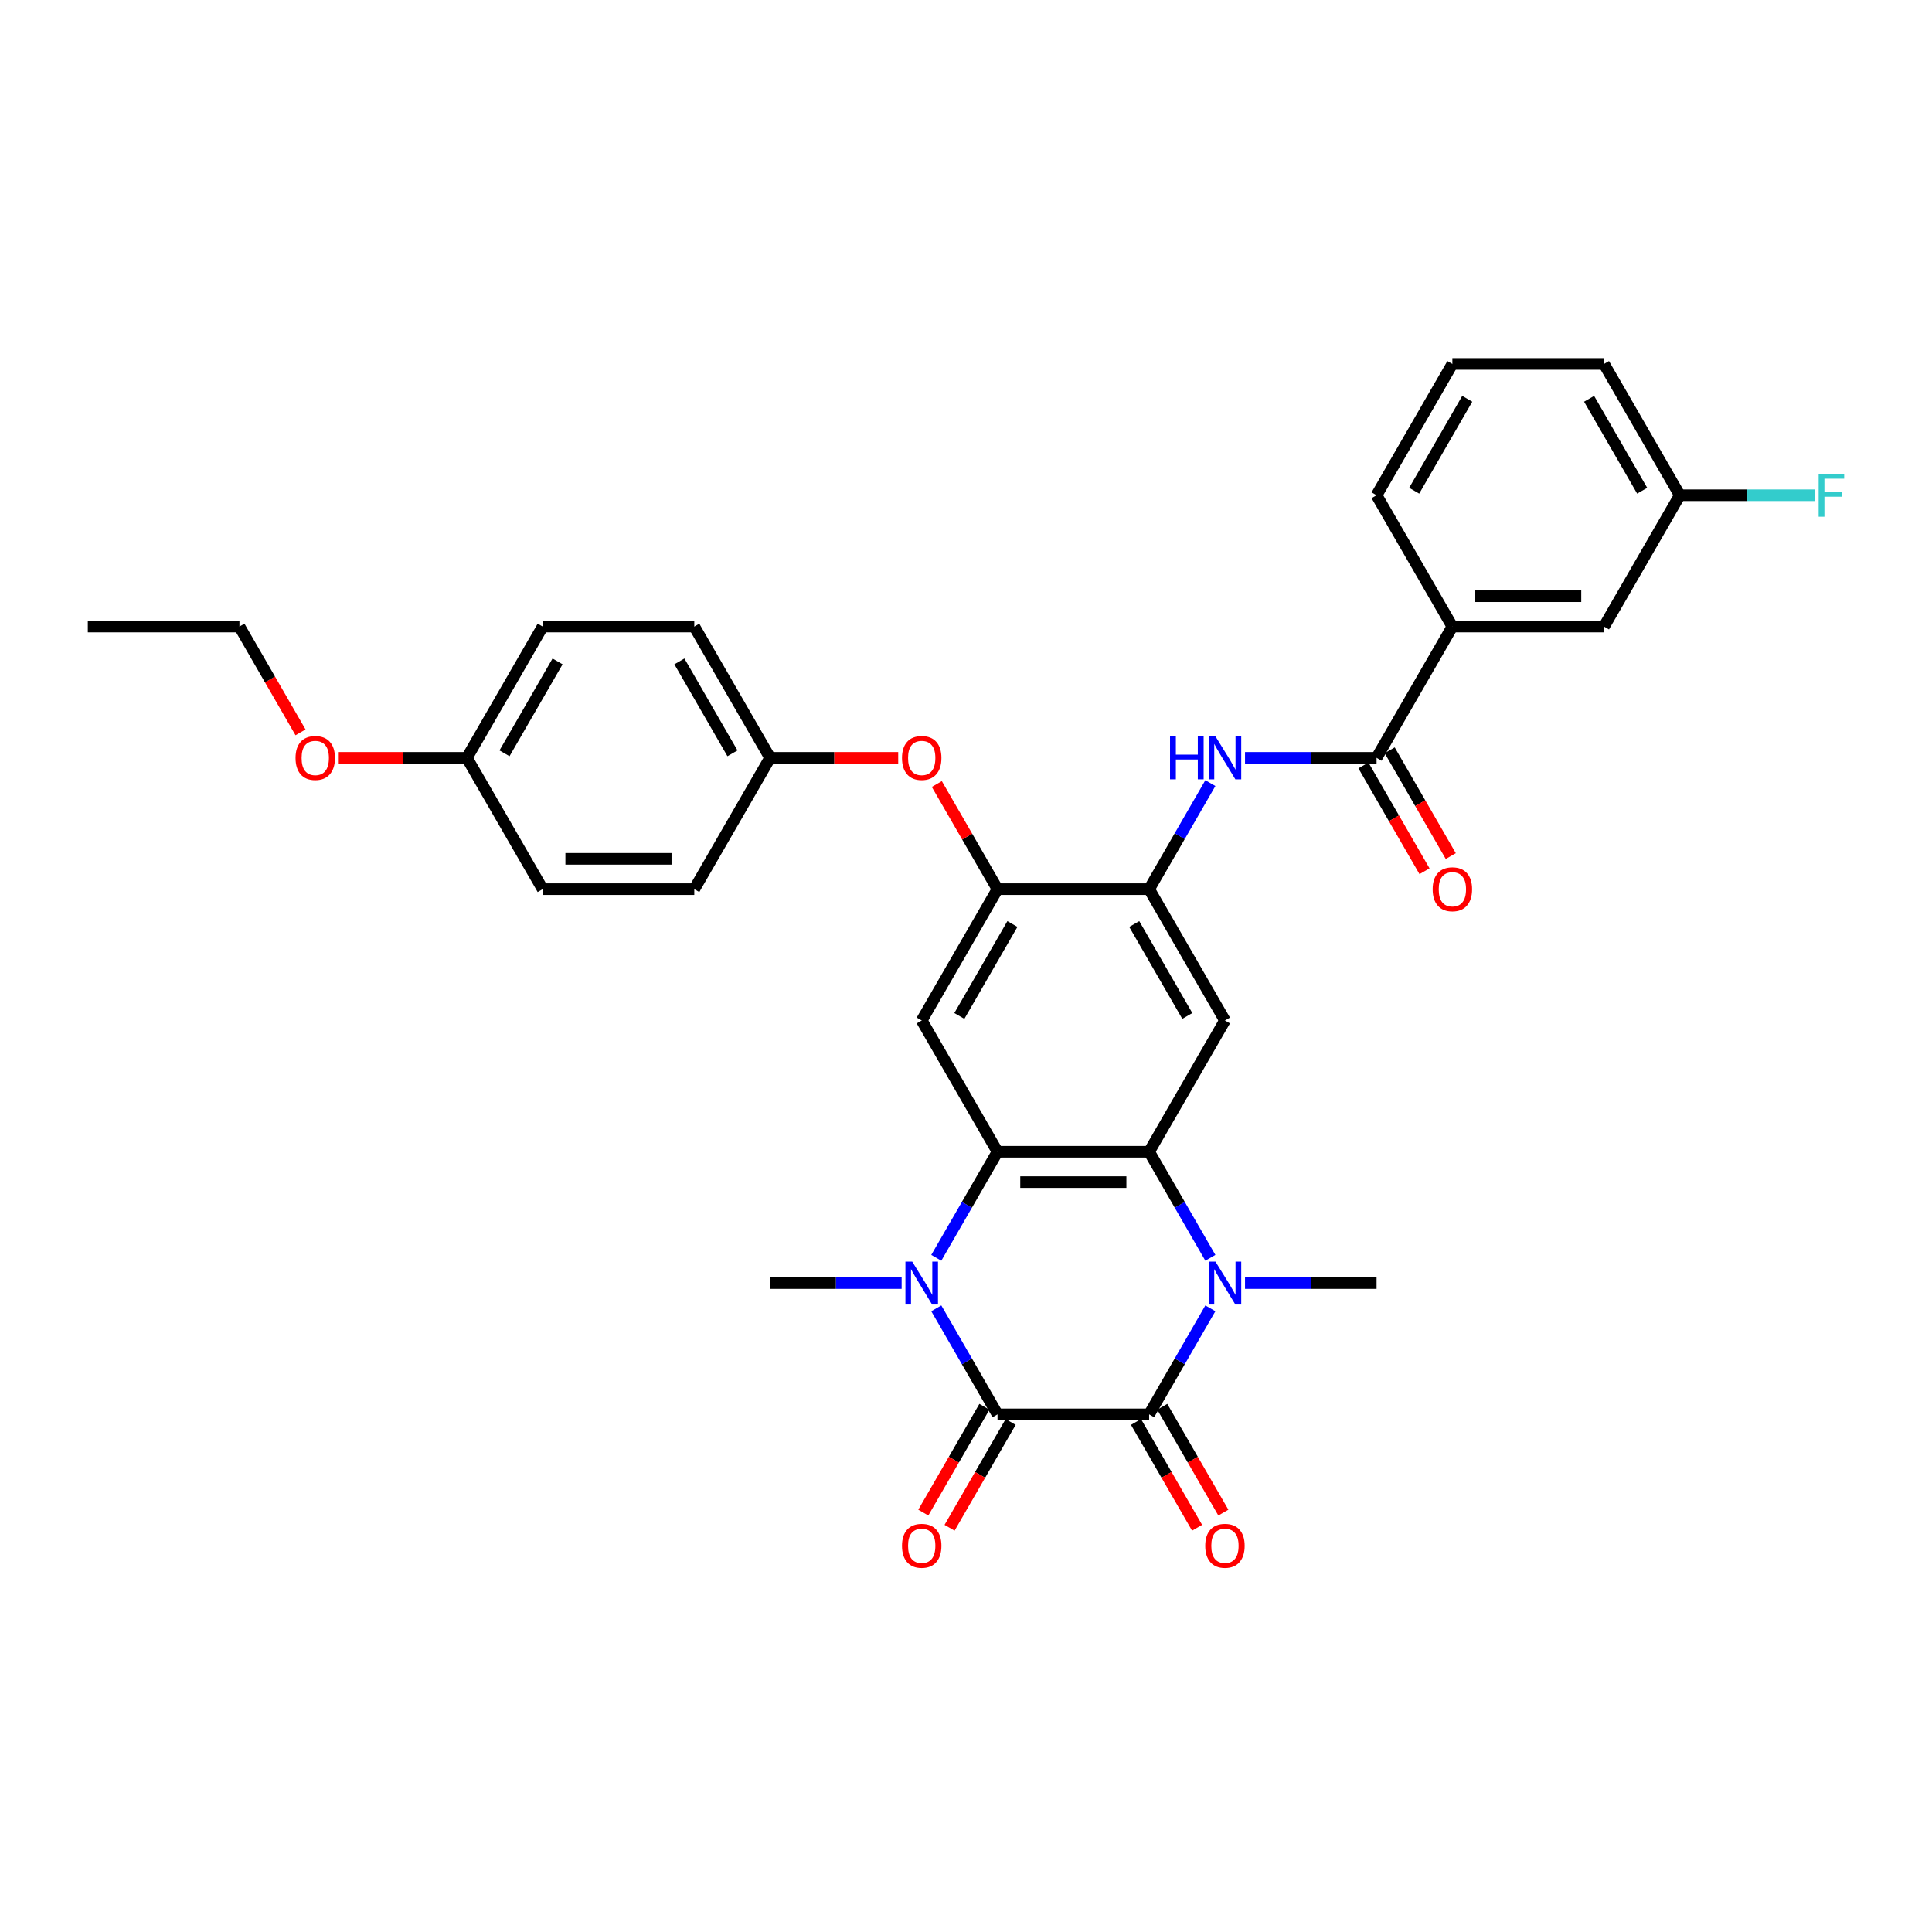 <?xml version='1.0' encoding='iso-8859-1'?>
<svg version='1.1' baseProfile='full'
              xmlns='http://www.w3.org/2000/svg'
                      xmlns:rdkit='http://www.rdkit.org/xml'
                      xmlns:xlink='http://www.w3.org/1999/xlink'
                  xml:space='preserve'
width='1000px' height='1000px' viewBox='0 0 1000 1000'>
<!-- END OF HEADER -->
<rect style='opacity:1.0;fill:#FFFFFF;stroke:none' width='1000' height='1000' x='0' y='0'> </rect>
<path class='bond-0' d='M 516.315,732.079 L 594.792,732.079' style='fill:none;fill-rule:evenodd;stroke:#000000;stroke-width:6px;stroke-linecap:butt;stroke-linejoin:miter;stroke-opacity:1' />
<path class='bond-1' d='M 516.315,732.079 L 500.47,704.634' style='fill:none;fill-rule:evenodd;stroke:#000000;stroke-width:6px;stroke-linecap:butt;stroke-linejoin:miter;stroke-opacity:1' />
<path class='bond-1' d='M 500.47,704.634 L 484.625,677.19' style='fill:none;fill-rule:evenodd;stroke:#0000FF;stroke-width:6px;stroke-linecap:butt;stroke-linejoin:miter;stroke-opacity:1' />
<path class='bond-13' d='M 509.519,728.155 L 493.71,755.536' style='fill:none;fill-rule:evenodd;stroke:#000000;stroke-width:6px;stroke-linecap:butt;stroke-linejoin:miter;stroke-opacity:1' />
<path class='bond-13' d='M 493.71,755.536 L 477.902,782.918' style='fill:none;fill-rule:evenodd;stroke:#FF0000;stroke-width:6px;stroke-linecap:butt;stroke-linejoin:miter;stroke-opacity:1' />
<path class='bond-13' d='M 523.112,736.002 L 507.303,763.384' style='fill:none;fill-rule:evenodd;stroke:#000000;stroke-width:6px;stroke-linecap:butt;stroke-linejoin:miter;stroke-opacity:1' />
<path class='bond-13' d='M 507.303,763.384 L 491.494,790.766' style='fill:none;fill-rule:evenodd;stroke:#FF0000;stroke-width:6px;stroke-linecap:butt;stroke-linejoin:miter;stroke-opacity:1' />
<path class='bond-2' d='M 594.792,732.079 L 610.637,704.634' style='fill:none;fill-rule:evenodd;stroke:#000000;stroke-width:6px;stroke-linecap:butt;stroke-linejoin:miter;stroke-opacity:1' />
<path class='bond-2' d='M 610.637,704.634 L 626.482,677.19' style='fill:none;fill-rule:evenodd;stroke:#0000FF;stroke-width:6px;stroke-linecap:butt;stroke-linejoin:miter;stroke-opacity:1' />
<path class='bond-14' d='M 587.996,736.002 L 603.805,763.384' style='fill:none;fill-rule:evenodd;stroke:#000000;stroke-width:6px;stroke-linecap:butt;stroke-linejoin:miter;stroke-opacity:1' />
<path class='bond-14' d='M 603.805,763.384 L 619.613,790.766' style='fill:none;fill-rule:evenodd;stroke:#FF0000;stroke-width:6px;stroke-linecap:butt;stroke-linejoin:miter;stroke-opacity:1' />
<path class='bond-14' d='M 601.588,728.155 L 617.397,755.536' style='fill:none;fill-rule:evenodd;stroke:#000000;stroke-width:6px;stroke-linecap:butt;stroke-linejoin:miter;stroke-opacity:1' />
<path class='bond-14' d='M 617.397,755.536 L 633.206,782.918' style='fill:none;fill-rule:evenodd;stroke:#FF0000;stroke-width:6px;stroke-linecap:butt;stroke-linejoin:miter;stroke-opacity:1' />
<path class='bond-4' d='M 484.625,651.041 L 500.47,623.597' style='fill:none;fill-rule:evenodd;stroke:#0000FF;stroke-width:6px;stroke-linecap:butt;stroke-linejoin:miter;stroke-opacity:1' />
<path class='bond-4' d='M 500.47,623.597 L 516.315,596.153' style='fill:none;fill-rule:evenodd;stroke:#000000;stroke-width:6px;stroke-linecap:butt;stroke-linejoin:miter;stroke-opacity:1' />
<path class='bond-19' d='M 466.687,664.116 L 432.643,664.116' style='fill:none;fill-rule:evenodd;stroke:#0000FF;stroke-width:6px;stroke-linecap:butt;stroke-linejoin:miter;stroke-opacity:1' />
<path class='bond-19' d='M 432.643,664.116 L 398.6,664.116' style='fill:none;fill-rule:evenodd;stroke:#000000;stroke-width:6px;stroke-linecap:butt;stroke-linejoin:miter;stroke-opacity:1' />
<path class='bond-18' d='M 644.421,664.116 L 678.464,664.116' style='fill:none;fill-rule:evenodd;stroke:#0000FF;stroke-width:6px;stroke-linecap:butt;stroke-linejoin:miter;stroke-opacity:1' />
<path class='bond-18' d='M 678.464,664.116 L 712.507,664.116' style='fill:none;fill-rule:evenodd;stroke:#000000;stroke-width:6px;stroke-linecap:butt;stroke-linejoin:miter;stroke-opacity:1' />
<path class='bond-33' d='M 626.482,651.041 L 610.637,623.597' style='fill:none;fill-rule:evenodd;stroke:#0000FF;stroke-width:6px;stroke-linecap:butt;stroke-linejoin:miter;stroke-opacity:1' />
<path class='bond-33' d='M 610.637,623.597 L 594.792,596.153' style='fill:none;fill-rule:evenodd;stroke:#000000;stroke-width:6px;stroke-linecap:butt;stroke-linejoin:miter;stroke-opacity:1' />
<path class='bond-3' d='M 594.792,596.153 L 516.315,596.153' style='fill:none;fill-rule:evenodd;stroke:#000000;stroke-width:6px;stroke-linecap:butt;stroke-linejoin:miter;stroke-opacity:1' />
<path class='bond-3' d='M 583.021,611.848 L 528.087,611.848' style='fill:none;fill-rule:evenodd;stroke:#000000;stroke-width:6px;stroke-linecap:butt;stroke-linejoin:miter;stroke-opacity:1' />
<path class='bond-5' d='M 594.792,596.153 L 634.031,528.19' style='fill:none;fill-rule:evenodd;stroke:#000000;stroke-width:6px;stroke-linecap:butt;stroke-linejoin:miter;stroke-opacity:1' />
<path class='bond-6' d='M 516.315,596.153 L 477.077,528.19' style='fill:none;fill-rule:evenodd;stroke:#000000;stroke-width:6px;stroke-linecap:butt;stroke-linejoin:miter;stroke-opacity:1' />
<path class='bond-34' d='M 634.031,528.19 L 594.792,460.227' style='fill:none;fill-rule:evenodd;stroke:#000000;stroke-width:6px;stroke-linecap:butt;stroke-linejoin:miter;stroke-opacity:1' />
<path class='bond-34' d='M 614.552,525.843 L 587.085,478.269' style='fill:none;fill-rule:evenodd;stroke:#000000;stroke-width:6px;stroke-linecap:butt;stroke-linejoin:miter;stroke-opacity:1' />
<path class='bond-9' d='M 477.077,528.19 L 516.315,460.227' style='fill:none;fill-rule:evenodd;stroke:#000000;stroke-width:6px;stroke-linecap:butt;stroke-linejoin:miter;stroke-opacity:1' />
<path class='bond-9' d='M 496.555,525.843 L 524.022,478.269' style='fill:none;fill-rule:evenodd;stroke:#000000;stroke-width:6px;stroke-linecap:butt;stroke-linejoin:miter;stroke-opacity:1' />
<path class='bond-7' d='M 594.792,460.227 L 516.315,460.227' style='fill:none;fill-rule:evenodd;stroke:#000000;stroke-width:6px;stroke-linecap:butt;stroke-linejoin:miter;stroke-opacity:1' />
<path class='bond-10' d='M 594.792,460.227 L 610.637,432.783' style='fill:none;fill-rule:evenodd;stroke:#000000;stroke-width:6px;stroke-linecap:butt;stroke-linejoin:miter;stroke-opacity:1' />
<path class='bond-10' d='M 610.637,432.783 L 626.482,405.338' style='fill:none;fill-rule:evenodd;stroke:#0000FF;stroke-width:6px;stroke-linecap:butt;stroke-linejoin:miter;stroke-opacity:1' />
<path class='bond-8' d='M 712.507,392.264 L 678.464,392.264' style='fill:none;fill-rule:evenodd;stroke:#000000;stroke-width:6px;stroke-linecap:butt;stroke-linejoin:miter;stroke-opacity:1' />
<path class='bond-8' d='M 678.464,392.264 L 644.421,392.264' style='fill:none;fill-rule:evenodd;stroke:#0000FF;stroke-width:6px;stroke-linecap:butt;stroke-linejoin:miter;stroke-opacity:1' />
<path class='bond-11' d='M 712.507,392.264 L 751.746,324.301' style='fill:none;fill-rule:evenodd;stroke:#000000;stroke-width:6px;stroke-linecap:butt;stroke-linejoin:miter;stroke-opacity:1' />
<path class='bond-15' d='M 705.711,396.188 L 721.52,423.569' style='fill:none;fill-rule:evenodd;stroke:#000000;stroke-width:6px;stroke-linecap:butt;stroke-linejoin:miter;stroke-opacity:1' />
<path class='bond-15' d='M 721.52,423.569 L 737.329,450.951' style='fill:none;fill-rule:evenodd;stroke:#FF0000;stroke-width:6px;stroke-linecap:butt;stroke-linejoin:miter;stroke-opacity:1' />
<path class='bond-15' d='M 719.304,388.34 L 735.112,415.722' style='fill:none;fill-rule:evenodd;stroke:#000000;stroke-width:6px;stroke-linecap:butt;stroke-linejoin:miter;stroke-opacity:1' />
<path class='bond-15' d='M 735.112,415.722 L 750.921,443.103' style='fill:none;fill-rule:evenodd;stroke:#FF0000;stroke-width:6px;stroke-linecap:butt;stroke-linejoin:miter;stroke-opacity:1' />
<path class='bond-12' d='M 516.315,460.227 L 500.606,433.018' style='fill:none;fill-rule:evenodd;stroke:#000000;stroke-width:6px;stroke-linecap:butt;stroke-linejoin:miter;stroke-opacity:1' />
<path class='bond-12' d='M 500.606,433.018 L 484.897,405.809' style='fill:none;fill-rule:evenodd;stroke:#FF0000;stroke-width:6px;stroke-linecap:butt;stroke-linejoin:miter;stroke-opacity:1' />
<path class='bond-16' d='M 751.746,324.301 L 830.223,324.301' style='fill:none;fill-rule:evenodd;stroke:#000000;stroke-width:6px;stroke-linecap:butt;stroke-linejoin:miter;stroke-opacity:1' />
<path class='bond-16' d='M 763.517,308.606 L 818.451,308.606' style='fill:none;fill-rule:evenodd;stroke:#000000;stroke-width:6px;stroke-linecap:butt;stroke-linejoin:miter;stroke-opacity:1' />
<path class='bond-28' d='M 751.746,324.301 L 712.507,256.338' style='fill:none;fill-rule:evenodd;stroke:#000000;stroke-width:6px;stroke-linecap:butt;stroke-linejoin:miter;stroke-opacity:1' />
<path class='bond-17' d='M 464.913,392.264 L 431.757,392.264' style='fill:none;fill-rule:evenodd;stroke:#FF0000;stroke-width:6px;stroke-linecap:butt;stroke-linejoin:miter;stroke-opacity:1' />
<path class='bond-17' d='M 431.757,392.264 L 398.6,392.264' style='fill:none;fill-rule:evenodd;stroke:#000000;stroke-width:6px;stroke-linecap:butt;stroke-linejoin:miter;stroke-opacity:1' />
<path class='bond-20' d='M 830.223,324.301 L 869.461,256.338' style='fill:none;fill-rule:evenodd;stroke:#000000;stroke-width:6px;stroke-linecap:butt;stroke-linejoin:miter;stroke-opacity:1' />
<path class='bond-23' d='M 398.6,392.264 L 359.362,460.227' style='fill:none;fill-rule:evenodd;stroke:#000000;stroke-width:6px;stroke-linecap:butt;stroke-linejoin:miter;stroke-opacity:1' />
<path class='bond-24' d='M 398.6,392.264 L 359.362,324.301' style='fill:none;fill-rule:evenodd;stroke:#000000;stroke-width:6px;stroke-linecap:butt;stroke-linejoin:miter;stroke-opacity:1' />
<path class='bond-24' d='M 379.122,389.917 L 351.655,342.343' style='fill:none;fill-rule:evenodd;stroke:#000000;stroke-width:6px;stroke-linecap:butt;stroke-linejoin:miter;stroke-opacity:1' />
<path class='bond-22' d='M 869.461,256.338 L 904.414,256.338' style='fill:none;fill-rule:evenodd;stroke:#000000;stroke-width:6px;stroke-linecap:butt;stroke-linejoin:miter;stroke-opacity:1' />
<path class='bond-22' d='M 904.414,256.338 L 939.368,256.338' style='fill:none;fill-rule:evenodd;stroke:#33CCCC;stroke-width:6px;stroke-linecap:butt;stroke-linejoin:miter;stroke-opacity:1' />
<path class='bond-36' d='M 869.461,256.338 L 830.223,188.375' style='fill:none;fill-rule:evenodd;stroke:#000000;stroke-width:6px;stroke-linecap:butt;stroke-linejoin:miter;stroke-opacity:1' />
<path class='bond-36' d='M 849.983,253.992 L 822.516,206.417' style='fill:none;fill-rule:evenodd;stroke:#000000;stroke-width:6px;stroke-linecap:butt;stroke-linejoin:miter;stroke-opacity:1' />
<path class='bond-21' d='M 241.647,392.264 L 280.885,324.301' style='fill:none;fill-rule:evenodd;stroke:#000000;stroke-width:6px;stroke-linecap:butt;stroke-linejoin:miter;stroke-opacity:1' />
<path class='bond-21' d='M 261.125,389.917 L 288.592,342.343' style='fill:none;fill-rule:evenodd;stroke:#000000;stroke-width:6px;stroke-linecap:butt;stroke-linejoin:miter;stroke-opacity:1' />
<path class='bond-27' d='M 241.647,392.264 L 208.49,392.264' style='fill:none;fill-rule:evenodd;stroke:#000000;stroke-width:6px;stroke-linecap:butt;stroke-linejoin:miter;stroke-opacity:1' />
<path class='bond-27' d='M 208.49,392.264 L 175.334,392.264' style='fill:none;fill-rule:evenodd;stroke:#FF0000;stroke-width:6px;stroke-linecap:butt;stroke-linejoin:miter;stroke-opacity:1' />
<path class='bond-35' d='M 241.647,392.264 L 280.885,460.227' style='fill:none;fill-rule:evenodd;stroke:#000000;stroke-width:6px;stroke-linecap:butt;stroke-linejoin:miter;stroke-opacity:1' />
<path class='bond-26' d='M 359.362,460.227 L 280.885,460.227' style='fill:none;fill-rule:evenodd;stroke:#000000;stroke-width:6px;stroke-linecap:butt;stroke-linejoin:miter;stroke-opacity:1' />
<path class='bond-26' d='M 347.59,444.532 L 292.656,444.532' style='fill:none;fill-rule:evenodd;stroke:#000000;stroke-width:6px;stroke-linecap:butt;stroke-linejoin:miter;stroke-opacity:1' />
<path class='bond-25' d='M 359.362,324.301 L 280.885,324.301' style='fill:none;fill-rule:evenodd;stroke:#000000;stroke-width:6px;stroke-linecap:butt;stroke-linejoin:miter;stroke-opacity:1' />
<path class='bond-31' d='M 155.549,379.064 L 139.74,351.683' style='fill:none;fill-rule:evenodd;stroke:#FF0000;stroke-width:6px;stroke-linecap:butt;stroke-linejoin:miter;stroke-opacity:1' />
<path class='bond-31' d='M 139.74,351.683 L 123.931,324.301' style='fill:none;fill-rule:evenodd;stroke:#000000;stroke-width:6px;stroke-linecap:butt;stroke-linejoin:miter;stroke-opacity:1' />
<path class='bond-29' d='M 712.507,256.338 L 751.746,188.375' style='fill:none;fill-rule:evenodd;stroke:#000000;stroke-width:6px;stroke-linecap:butt;stroke-linejoin:miter;stroke-opacity:1' />
<path class='bond-29' d='M 731.986,253.992 L 759.453,206.417' style='fill:none;fill-rule:evenodd;stroke:#000000;stroke-width:6px;stroke-linecap:butt;stroke-linejoin:miter;stroke-opacity:1' />
<path class='bond-30' d='M 751.746,188.375 L 830.223,188.375' style='fill:none;fill-rule:evenodd;stroke:#000000;stroke-width:6px;stroke-linecap:butt;stroke-linejoin:miter;stroke-opacity:1' />
<path class='bond-32' d='M 123.931,324.301 L 45.455,324.301' style='fill:none;fill-rule:evenodd;stroke:#000000;stroke-width:6px;stroke-linecap:butt;stroke-linejoin:miter;stroke-opacity:1' />
<path  class='atom-2' d='M 472.164 653.003
L 479.447 664.775
Q 480.169 665.936, 481.33 668.04
Q 482.492 670.143, 482.555 670.268
L 482.555 653.003
L 485.505 653.003
L 485.505 675.228
L 482.46 675.228
L 474.644 662.358
Q 473.734 660.851, 472.761 659.125
Q 471.819 657.398, 471.536 656.864
L 471.536 675.228
L 468.649 675.228
L 468.649 653.003
L 472.164 653.003
' fill='#0000FF'/>
<path  class='atom-3' d='M 629.118 653.003
L 636.401 664.775
Q 637.123 665.936, 638.284 668.04
Q 639.445 670.143, 639.508 670.268
L 639.508 653.003
L 642.459 653.003
L 642.459 675.228
L 639.414 675.228
L 631.598 662.358
Q 630.687 660.851, 629.714 659.125
Q 628.773 657.398, 628.49 656.864
L 628.49 675.228
L 625.602 675.228
L 625.602 653.003
L 629.118 653.003
' fill='#0000FF'/>
<path  class='atom-11' d='M 605.606 381.152
L 608.62 381.152
L 608.62 390.6
L 619.983 390.6
L 619.983 381.152
L 622.997 381.152
L 622.997 403.376
L 619.983 403.376
L 619.983 393.112
L 608.62 393.112
L 608.62 403.376
L 605.606 403.376
L 605.606 381.152
' fill='#0000FF'/>
<path  class='atom-11' d='M 629.118 381.152
L 636.401 392.923
Q 637.123 394.085, 638.284 396.188
Q 639.445 398.291, 639.508 398.417
L 639.508 381.152
L 642.459 381.152
L 642.459 403.376
L 639.414 403.376
L 631.598 390.506
Q 630.687 388.999, 629.714 387.273
Q 628.773 385.546, 628.49 385.013
L 628.49 403.376
L 625.602 403.376
L 625.602 381.152
L 629.118 381.152
' fill='#0000FF'/>
<path  class='atom-13' d='M 466.875 392.327
Q 466.875 386.99, 469.512 384.008
Q 472.149 381.026, 477.077 381.026
Q 482.005 381.026, 484.642 384.008
Q 487.279 386.99, 487.279 392.327
Q 487.279 397.726, 484.611 400.802
Q 481.942 403.847, 477.077 403.847
Q 472.18 403.847, 469.512 400.802
Q 466.875 397.757, 466.875 392.327
M 477.077 401.336
Q 480.467 401.336, 482.288 399.076
Q 484.14 396.784, 484.14 392.327
Q 484.14 387.964, 482.288 385.766
Q 480.467 383.537, 477.077 383.537
Q 473.687 383.537, 471.835 385.735
Q 470.014 387.932, 470.014 392.327
Q 470.014 396.816, 471.835 399.076
Q 473.687 401.336, 477.077 401.336
' fill='#FF0000'/>
<path  class='atom-14' d='M 466.875 800.104
Q 466.875 794.768, 469.512 791.786
Q 472.149 788.804, 477.077 788.804
Q 482.005 788.804, 484.642 791.786
Q 487.279 794.768, 487.279 800.104
Q 487.279 805.503, 484.611 808.58
Q 481.942 811.625, 477.077 811.625
Q 472.18 811.625, 469.512 808.58
Q 466.875 805.535, 466.875 800.104
M 477.077 809.113
Q 480.467 809.113, 482.288 806.853
Q 484.14 804.562, 484.14 800.104
Q 484.14 795.741, 482.288 793.544
Q 480.467 791.315, 477.077 791.315
Q 473.687 791.315, 471.835 793.512
Q 470.014 795.71, 470.014 800.104
Q 470.014 804.593, 471.835 806.853
Q 473.687 809.113, 477.077 809.113
' fill='#FF0000'/>
<path  class='atom-15' d='M 623.829 800.104
Q 623.829 794.768, 626.465 791.786
Q 629.102 788.804, 634.031 788.804
Q 638.959 788.804, 641.596 791.786
Q 644.233 794.768, 644.233 800.104
Q 644.233 805.503, 641.564 808.58
Q 638.896 811.625, 634.031 811.625
Q 629.134 811.625, 626.465 808.58
Q 623.829 805.535, 623.829 800.104
M 634.031 809.113
Q 637.421 809.113, 639.241 806.853
Q 641.093 804.562, 641.093 800.104
Q 641.093 795.741, 639.241 793.544
Q 637.421 791.315, 634.031 791.315
Q 630.64 791.315, 628.788 793.512
Q 626.968 795.71, 626.968 800.104
Q 626.968 804.593, 628.788 806.853
Q 630.64 809.113, 634.031 809.113
' fill='#FF0000'/>
<path  class='atom-16' d='M 741.544 460.29
Q 741.544 454.953, 744.181 451.971
Q 746.817 448.989, 751.746 448.989
Q 756.674 448.989, 759.311 451.971
Q 761.948 454.953, 761.948 460.29
Q 761.948 465.689, 759.279 468.765
Q 756.611 471.81, 751.746 471.81
Q 746.849 471.81, 744.181 468.765
Q 741.544 465.72, 741.544 460.29
M 751.746 469.299
Q 755.136 469.299, 756.957 467.039
Q 758.809 464.747, 758.809 460.29
Q 758.809 455.926, 756.957 453.729
Q 755.136 451.5, 751.746 451.5
Q 748.356 451.5, 746.503 453.698
Q 744.683 455.895, 744.683 460.29
Q 744.683 464.779, 746.503 467.039
Q 748.356 469.299, 751.746 469.299
' fill='#FF0000'/>
<path  class='atom-23' d='M 941.33 245.226
L 954.545 245.226
L 954.545 247.769
L 944.312 247.769
L 944.312 254.518
L 953.415 254.518
L 953.415 257.092
L 944.312 257.092
L 944.312 267.451
L 941.33 267.451
L 941.33 245.226
' fill='#33CCCC'/>
<path  class='atom-28' d='M 152.968 392.327
Q 152.968 386.99, 155.605 384.008
Q 158.241 381.026, 163.17 381.026
Q 168.098 381.026, 170.735 384.008
Q 173.372 386.99, 173.372 392.327
Q 173.372 397.726, 170.704 400.802
Q 168.035 403.847, 163.17 403.847
Q 158.273 403.847, 155.605 400.802
Q 152.968 397.757, 152.968 392.327
M 163.17 401.336
Q 166.56 401.336, 168.381 399.076
Q 170.233 396.784, 170.233 392.327
Q 170.233 387.964, 168.381 385.766
Q 166.56 383.537, 163.17 383.537
Q 159.78 383.537, 157.927 385.735
Q 156.107 387.932, 156.107 392.327
Q 156.107 396.816, 157.927 399.076
Q 159.78 401.336, 163.17 401.336
' fill='#FF0000'/>
</svg>

